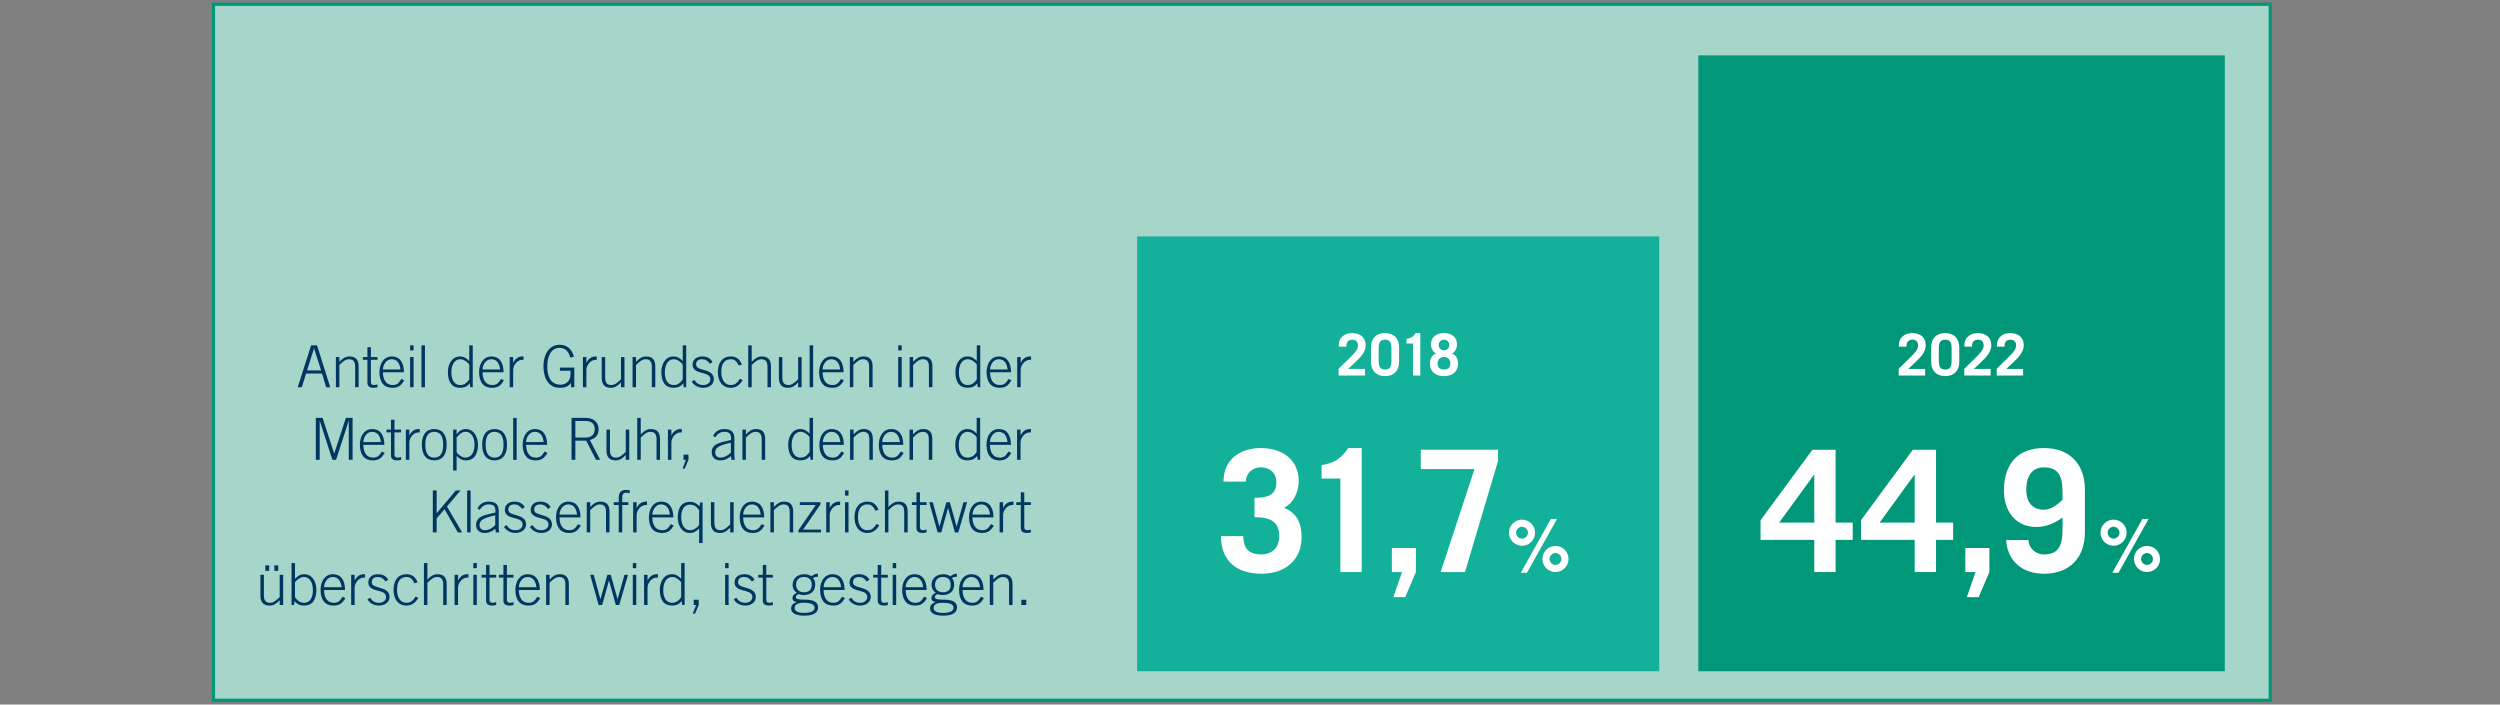 <?xml version="1.0" encoding="UTF-8"?>
<svg id="a" data-name="Layer_1" xmlns="http://www.w3.org/2000/svg" xmlns:xlink="http://www.w3.org/1999/xlink" viewBox="0 0 770 217">
  <rect x="0" y="0" width="770" height="217" fill="#808080" stroke="none"/>
  <defs>
    <clipPath id="b">
      <rect x="65" y=".565" width="635" height="215.869" style="fill: none;"/>
    </clipPath>
  </defs>
  <rect x="65.745" y="1.312" width="633.508" height="214.377" style="fill: #a6d6ca;"/>
  <g style="clip-path: url(#b);">
    <rect x="65.745" y="1.312" width="633.51" height="214.377" style="fill: none; stroke: #009879;"/>
  </g>
  <g>
    <path d="M97.641,106.356l4.077,12.912h-1.252l-1.306-4.221h-4.882l-1.323,4.221h-1.252l4.131-12.912h1.807ZM96.71,107.321l-2.128,6.76h4.31l-2.146-6.76h-.036Z" style="fill: #003761;"/>
    <path d="M110.463,112.847v6.42h-1.073v-6.331c0-1.538-.572-2.289-1.895-2.289-1.126,0-2.038.858-2.969,1.77v6.849h-1.072v-9.299h1.072v1.466c1.073-1.091,1.807-1.645,3.184-1.645,1.842,0,2.754,1.037,2.754,3.058Z" style="fill: #003761;"/>
    <path d="M113.164,106.928h1.073v3.04h2.039v.858h-2.039v6.867c0,.554.286.894.948.894.357,0,.751-.089,1.091-.197v.894c-.411.071-.787.161-1.108.161-1.467,0-2.004-.519-2.004-1.574v-7.046h-1.395v-.858h1.395v-3.04Z" style="fill: #003761;"/>
    <path d="M124.413,114.653h-6.474c.018,2.074.822,3.934,2.986,3.934,1.484,0,1.895-.662,2.719-1.877l.876.465c-1.02,1.591-1.788,2.271-3.684,2.271-2.594,0-3.971-1.752-3.971-4.828,0-2.468,1.216-4.829,3.827-4.829,2.343,0,3.702,1.699,3.72,4.864ZM123.34,113.795c-.232-2.092-1.18-3.147-2.735-3.147-1.592,0-2.629,1.609-2.665,3.147h5.4Z" style="fill: #003761;"/>
    <path d="M126.31,106.356h1.073v1.574h-1.073v-1.574ZM126.31,109.968h1.073v9.299h-1.073v-9.299Z" style="fill: #003761;"/>
    <path d="M129.815,106.356h1.073v12.912h-1.073v-12.912Z" style="fill: #003761;"/>
    <path d="M144.533,106.356h1.073v12.912h-.751l-.179-1.216c-.68.965-1.717,1.395-2.986,1.395-2.433,0-3.738-1.699-3.738-4.882,0-2.325,1.216-4.775,3.685-4.775,1.287,0,1.967.465,2.897,1.395v-4.829ZM141.744,118.587c1.072,0,1.895-.447,2.789-1.699v-4.578c-.429-.787-1.752-1.663-2.664-1.663-2.147,0-2.844,2.074-2.844,4.113,0,1.914.697,3.827,2.719,3.827Z" style="fill: #003761;"/>
    <path d="M155.103,114.653h-6.474c.018,2.074.822,3.934,2.986,3.934,1.484,0,1.895-.662,2.719-1.877l.876.465c-1.02,1.591-1.788,2.271-3.684,2.271-2.594,0-3.971-1.752-3.971-4.828,0-2.468,1.217-4.829,3.827-4.829,2.343,0,3.702,1.699,3.72,4.864ZM154.03,113.795c-.232-2.092-1.18-3.147-2.735-3.147-1.592,0-2.629,1.609-2.665,3.147h5.4Z" style="fill: #003761;"/>
    <path d="M161.256,110.826h-.357c-1.538,0-2.844,1.609-2.844,3.129v5.311h-1.073v-9.299h1.073v1.77h.036c.447-1.109,1.502-1.949,2.718-1.949h.447v1.037Z" style="fill: #003761;"/>
    <path d="M176.744,109.914l-1.109.197c-.5-1.967-1.645-2.969-3.326-2.969-2.772,0-3.755,3.022-3.755,5.669,0,3.72,1.431,5.669,4.131,5.669,1.752,0,3.022-1.359,3.022-3.058v-1.234h-3.255v-.965h4.435v6.044h-1.02v-1.27h-.035c-.966,1.162-1.878,1.448-3.487,1.448-3.559,0-4.972-3.255-4.972-6.635,0-3.308,1.538-6.635,5.025-6.635,2.272,0,3.898,1.484,4.346,3.738Z" style="fill: #003761;"/>
    <path d="M183.809,110.826h-.357c-1.538,0-2.844,1.609-2.844,3.129v5.311h-1.073v-9.299h1.073v1.77h.036c.447-1.109,1.502-1.949,2.718-1.949h.447v1.037Z" style="fill: #003761;"/>
    <path d="M185.329,109.968h1.072v6.313c0,1.538.519,2.307,1.932,2.307,1.108,0,1.949-.858,2.933-1.77v-6.849h1.073v9.299h-1.073v-1.466c-1.072,1.073-1.806,1.645-3.183,1.645-1.968,0-2.754-1.198-2.754-3.058v-6.42Z" style="fill: #003761;"/>
    <path d="M201.836,112.847v6.42h-1.073v-6.331c0-1.538-.572-2.289-1.895-2.289-1.126,0-2.038.858-2.969,1.77v6.849h-1.072v-9.299h1.072v1.466c1.073-1.091,1.807-1.645,3.184-1.645,1.842,0,2.754,1.037,2.754,3.058Z" style="fill: #003761;"/>
    <path d="M210.277,106.356h1.073v12.912h-.751l-.179-1.216c-.68.965-1.717,1.395-2.986,1.395-2.433,0-3.738-1.699-3.738-4.882,0-2.325,1.216-4.775,3.685-4.775,1.287,0,1.967.465,2.897,1.395v-4.829ZM207.488,118.587c1.072,0,1.895-.447,2.789-1.699v-4.578c-.429-.787-1.752-1.663-2.664-1.663-2.147,0-2.844,2.074-2.844,4.113,0,1.914.697,3.827,2.719,3.827Z" style="fill: #003761;"/>
    <path d="M219.471,111.47l-.822.572c-.733-.984-1.431-1.395-2.415-1.395-1.145,0-1.842.572-1.842,1.609,0,.805.662,1.216,1.949,1.556,1.645.465,3.523.93,3.523,3.004,0,1.699-1.609,2.629-3.219,2.629-1.431,0-2.701-.554-3.595-1.877l.787-.555c.786,1.109,1.466,1.574,2.861,1.574,1.072,0,2.092-.662,2.092-1.77,0-.93-.644-1.448-1.949-1.806-1.538-.411-3.523-.715-3.523-2.682,0-1.699,1.324-2.54,2.969-2.54,1.538,0,2.504.59,3.184,1.681Z" style="fill: #003761;"/>
    <path d="M228.503,112.311l-.984.268c-.626-1.377-1.377-1.931-2.414-1.931-1.931,0-2.933,1.323-2.933,3.97,0,2.003.805,3.97,2.933,3.97,1.377,0,2.003-.751,2.79-1.931l.858.411c-.983,1.627-2.146,2.378-3.648,2.378-2.736,0-4.006-2.182-4.006-4.828,0-2.701,1.216-4.829,4.006-4.829,1.609,0,2.79.84,3.398,2.522Z" style="fill: #003761;"/>
    <path d="M230.453,106.356h1.072v5.079c1.073-1.091,1.843-1.645,3.184-1.645,1.842,0,2.754,1.037,2.754,3.058v6.42h-1.073v-6.331c0-1.538-.572-2.289-1.895-2.289-1.198,0-2.021.894-2.969,1.77v6.849h-1.072v-12.912Z" style="fill: #003761;"/>
    <path d="M239.895,109.968h1.072v6.313c0,1.538.519,2.307,1.932,2.307,1.108,0,1.949-.858,2.933-1.77v-6.849h1.073v9.299h-1.073v-1.466c-1.072,1.073-1.806,1.645-3.183,1.645-1.968,0-2.754-1.198-2.754-3.058v-6.42Z" style="fill: #003761;"/>
    <path d="M249.374,106.356h1.073v12.912h-1.073v-12.912Z" style="fill: #003761;"/>
    <path d="M259.836,114.653h-6.474c.018,2.074.822,3.934,2.986,3.934,1.484,0,1.895-.662,2.719-1.877l.876.465c-1.02,1.591-1.788,2.271-3.684,2.271-2.594,0-3.971-1.752-3.971-4.828,0-2.468,1.217-4.829,3.827-4.829,2.343,0,3.702,1.699,3.72,4.864ZM258.763,113.795c-.232-2.092-1.18-3.147-2.735-3.147-1.592,0-2.629,1.609-2.665,3.147h5.4Z" style="fill: #003761;"/>
    <path d="M268.761,112.847v6.42h-1.073v-6.331c0-1.538-.572-2.289-1.895-2.289-1.126,0-2.038.858-2.969,1.77v6.849h-1.072v-9.299h1.072v1.466c1.073-1.091,1.807-1.645,3.184-1.645,1.842,0,2.754,1.037,2.754,3.058Z" style="fill: #003761;"/>
    <path d="M276.648,106.356h1.073v1.574h-1.073v-1.574ZM276.648,109.968h1.073v9.299h-1.073v-9.299Z" style="fill: #003761;"/>
    <path d="M287.182,112.847v6.42h-1.073v-6.331c0-1.538-.572-2.289-1.895-2.289-1.126,0-2.038.858-2.969,1.77v6.849h-1.072v-9.299h1.072v1.466c1.073-1.091,1.807-1.645,3.184-1.645,1.842,0,2.754,1.037,2.754,3.058Z" style="fill: #003761;"/>
    <path d="M300.846,106.356h1.073v12.912h-.751l-.179-1.216c-.68.965-1.717,1.395-2.986,1.395-2.433,0-3.738-1.699-3.738-4.882,0-2.325,1.216-4.775,3.685-4.775,1.287,0,1.967.465,2.897,1.395v-4.829ZM298.057,118.587c1.072,0,1.895-.447,2.789-1.699v-4.578c-.429-.787-1.752-1.663-2.664-1.663-2.147,0-2.844,2.074-2.844,4.113,0,1.914.697,3.827,2.719,3.827Z" style="fill: #003761;"/>
    <path d="M311.416,114.653h-6.474c.018,2.074.822,3.934,2.986,3.934,1.484,0,1.895-.662,2.719-1.877l.876.465c-1.02,1.591-1.788,2.271-3.684,2.271-2.594,0-3.971-1.752-3.971-4.828,0-2.468,1.217-4.829,3.827-4.829,2.343,0,3.702,1.699,3.72,4.864ZM310.343,113.795c-.232-2.092-1.18-3.147-2.735-3.147-1.592,0-2.629,1.609-2.665,3.147h5.4Z" style="fill: #003761;"/>
    <path d="M317.568,110.826h-.357c-1.538,0-2.844,1.609-2.844,3.129v5.311h-1.073v-9.299h1.073v1.77h.036c.447-1.109,1.502-1.949,2.718-1.949h.447v1.037Z" style="fill: #003761;"/>
  </g>
  <g>
    <path d="M99.357,128.711l3.56,10.944h.035l3.577-10.944h2.074v12.912h-1.181v-11.946h-.035l-3.881,11.946h-1.127l-3.88-11.946h-.036v11.946h-1.181v-12.912h2.074Z" style="fill: #003761;"/>
    <path d="M118.387,137.009h-6.474c.018,2.074.822,3.934,2.986,3.934,1.484,0,1.895-.662,2.719-1.877l.876.465c-1.02,1.592-1.788,2.271-3.684,2.271-2.594,0-3.971-1.752-3.971-4.829,0-2.468,1.217-4.828,3.827-4.828,2.343,0,3.702,1.699,3.72,4.864ZM117.314,136.151c-.232-2.092-1.18-3.147-2.735-3.147-1.592,0-2.629,1.609-2.665,3.147h5.4Z" style="fill: #003761;"/>
    <path d="M120.426,129.284h1.073v3.04h2.039v.858h-2.039v6.867c0,.554.286.894.948.894.357,0,.751-.089,1.091-.197v.894c-.411.071-.787.161-1.108.161-1.467,0-2.004-.519-2.004-1.574v-7.046h-1.395v-.858h1.395v-3.04Z" style="fill: #003761;"/>
    <path d="M129.279,133.182h-.357c-1.538,0-2.844,1.609-2.844,3.129v5.311h-1.073v-9.299h1.073v1.77h.036c.447-1.109,1.502-1.949,2.718-1.949h.447v1.037Z" style="fill: #003761;"/>
    <path d="M137.577,136.973c0,3.094-1.341,4.829-3.827,4.829s-3.827-1.734-3.827-4.829,1.342-4.828,3.827-4.828,3.827,1.752,3.827,4.828ZM133.75,140.943c1.842,0,2.754-1.341,2.754-3.97,0-2.647-.912-3.97-2.772-3.97-1.77,0-2.736,1.288-2.736,3.97,0,2.629.912,3.97,2.754,3.97Z" style="fill: #003761;"/>
    <path d="M147.217,137.045c0,2.522-1.019,4.757-3.666,4.757-1.305,0-1.984-.465-2.914-1.395v4.507h-1.073v-12.59h1.073v1.431h.035c.733-1.091,1.628-1.609,2.808-1.609,2.54,0,3.737,2.539,3.737,4.9ZM140.637,139.28c.411.769,1.77,1.663,2.628,1.663,1.86,0,2.88-1.448,2.88-4.113,0-1.789-.787-3.827-2.736-3.827-1.306,0-1.914.858-2.772,1.699v4.578Z" style="fill: #003761;"/>
    <path d="M156.159,136.973c0,3.094-1.341,4.829-3.827,4.829s-3.827-1.734-3.827-4.829,1.342-4.828,3.827-4.828,3.827,1.752,3.827,4.828ZM152.332,140.943c1.842,0,2.754-1.341,2.754-3.97,0-2.647-.912-3.97-2.772-3.97-1.77,0-2.736,1.288-2.736,3.97,0,2.629.912,3.97,2.754,3.97Z" style="fill: #003761;"/>
    <path d="M158.056,128.711h1.073v12.912h-1.073v-12.912Z" style="fill: #003761;"/>
    <path d="M168.518,137.009h-6.474c.018,2.074.822,3.934,2.986,3.934,1.484,0,1.895-.662,2.719-1.877l.876.465c-1.02,1.592-1.788,2.271-3.684,2.271-2.594,0-3.971-1.752-3.971-4.829,0-2.468,1.217-4.828,3.827-4.828,2.343,0,3.702,1.699,3.72,4.864ZM167.444,136.151c-.232-2.092-1.18-3.147-2.735-3.147-1.592,0-2.629,1.609-2.665,3.147h5.4Z" style="fill: #003761;"/>
    <path d="M180.482,128.711c2.289,0,3.881,1.288,3.881,3.505,0,1.699-.822,2.808-2.683,3.291l3.165,6.116h-1.287l-3.005-5.901h-3.344v5.901h-1.181v-12.912h4.453ZM180.465,134.756c1.609,0,2.718-.948,2.718-2.54,0-1.627-1.001-2.539-2.718-2.539h-3.255v5.079h3.255Z" style="fill: #003761;"/>
    <path d="M186.797,132.324h1.072v6.313c0,1.538.519,2.307,1.932,2.307,1.109,0,1.949-.858,2.933-1.77v-6.849h1.073v9.299h-1.073v-1.466c-1.072,1.073-1.806,1.645-3.183,1.645-1.968,0-2.754-1.198-2.754-3.058v-6.42Z" style="fill: #003761;"/>
    <path d="M196.276,128.711h1.072v5.079c1.073-1.091,1.843-1.645,3.184-1.645,1.842,0,2.754,1.037,2.754,3.058v6.42h-1.073v-6.331c0-1.538-.572-2.289-1.895-2.289-1.198,0-2.021.894-2.969,1.77v6.849h-1.072v-12.912Z" style="fill: #003761;"/>
    <path d="M209.993,133.182h-.357c-1.538,0-2.844,1.609-2.844,3.129v5.311h-1.073v-9.299h1.073v1.77h.036c.447-1.109,1.502-1.949,2.718-1.949h.447v1.037Z" style="fill: #003761;"/>
    <path d="M212.05,140.014v1.609l-1.127,2.683h-.697l1.037-2.683h-.751v-1.609h1.538Z" style="fill: #003761;"/>
    <path d="M226.179,134.988v5.025c0,.268.018.876.144,1.609h-1.038l-.143-1.127c-1.198.894-1.914,1.305-3.38,1.305-1.484,0-2.558-.93-2.558-2.432,0-.644.054-1.86,1.699-2.665.876-.429,2.307-.787,4.256-1.198v-.537c0-1.323-.482-1.967-2.11-1.967-1.126,0-2.038.59-2.718,1.681l-.716-.429c.805-1.502,1.949-2.11,3.47-2.11,2.146,0,3.094.948,3.094,2.843ZM221.94,140.943c1.127,0,2.36-.715,3.165-1.538v-3.041c-1.788.394-3.04.787-3.809,1.252-.697.429-1.02.966-1.02,1.735,0,.983.661,1.591,1.663,1.591Z" style="fill: #003761;"/>
    <path d="M235.675,135.203v6.42h-1.073v-6.331c0-1.538-.572-2.289-1.895-2.289-1.126,0-2.038.858-2.969,1.77v6.849h-1.072v-9.299h1.072v1.466c1.073-1.091,1.807-1.645,3.184-1.645,1.842,0,2.754,1.037,2.754,3.058Z" style="fill: #003761;"/>
    <path d="M249.339,128.711h1.073v12.912h-.751l-.179-1.216c-.68.966-1.717,1.395-2.986,1.395-2.433,0-3.738-1.699-3.738-4.882,0-2.325,1.217-4.775,3.685-4.775,1.287,0,1.967.465,2.897,1.395v-4.828ZM246.549,140.943c1.073,0,1.897-.447,2.79-1.699v-4.578c-.429-.787-1.752-1.663-2.664-1.663-2.147,0-2.844,2.074-2.844,4.113,0,1.913.697,3.827,2.718,3.827Z" style="fill: #003761;"/>
    <path d="M259.909,137.009h-6.474c.018,2.074.822,3.934,2.986,3.934,1.484,0,1.895-.662,2.719-1.877l.876.465c-1.02,1.592-1.788,2.271-3.684,2.271-2.594,0-3.971-1.752-3.971-4.829,0-2.468,1.216-4.828,3.827-4.828,2.343,0,3.702,1.699,3.72,4.864ZM258.836,136.151c-.232-2.092-1.18-3.147-2.735-3.147-1.592,0-2.629,1.609-2.665,3.147h5.4Z" style="fill: #003761;"/>
    <path d="M268.834,135.203v6.42h-1.073v-6.331c0-1.538-.572-2.289-1.895-2.289-1.126,0-2.038.858-2.969,1.77v6.849h-1.072v-9.299h1.072v1.466c1.073-1.091,1.807-1.645,3.184-1.645,1.842,0,2.754,1.037,2.754,3.058Z" style="fill: #003761;"/>
    <path d="M278.224,137.009h-6.474c.018,2.074.822,3.934,2.986,3.934,1.484,0,1.895-.662,2.719-1.877l.876.465c-1.02,1.592-1.788,2.271-3.684,2.271-2.594,0-3.971-1.752-3.971-4.829,0-2.468,1.216-4.828,3.827-4.828,2.343,0,3.702,1.699,3.72,4.864ZM277.15,136.151c-.232-2.092-1.18-3.147-2.735-3.147-1.592,0-2.629,1.609-2.665,3.147h5.4Z" style="fill: #003761;"/>
    <path d="M287.147,135.203v6.42h-1.073v-6.331c0-1.538-.572-2.289-1.895-2.289-1.126,0-2.038.858-2.969,1.77v6.849h-1.072v-9.299h1.072v1.466c1.073-1.091,1.807-1.645,3.184-1.645,1.842,0,2.754,1.037,2.754,3.058Z" style="fill: #003761;"/>
    <path d="M300.812,128.711h1.073v12.912h-.751l-.179-1.216c-.68.966-1.717,1.395-2.986,1.395-2.433,0-3.738-1.699-3.738-4.882,0-2.325,1.217-4.775,3.685-4.775,1.287,0,1.967.465,2.897,1.395v-4.828ZM298.022,140.943c1.073,0,1.897-.447,2.79-1.699v-4.578c-.429-.787-1.752-1.663-2.664-1.663-2.147,0-2.844,2.074-2.844,4.113,0,1.913.697,3.827,2.718,3.827Z" style="fill: #003761;"/>
    <path d="M311.382,137.009h-6.474c.018,2.074.822,3.934,2.986,3.934,1.484,0,1.895-.662,2.719-1.877l.876.465c-1.02,1.592-1.788,2.271-3.684,2.271-2.594,0-3.971-1.752-3.971-4.829,0-2.468,1.216-4.828,3.827-4.828,2.343,0,3.702,1.699,3.72,4.864ZM310.309,136.151c-.232-2.092-1.18-3.147-2.735-3.147-1.592,0-2.629,1.609-2.665,3.147h5.4Z" style="fill: #003761;"/>
    <path d="M317.534,133.182h-.357c-1.538,0-2.844,1.609-2.844,3.129v5.311h-1.073v-9.299h1.073v1.77h.036c.447-1.109,1.502-1.949,2.718-1.949h.447v1.037Z" style="fill: #003761;"/>
  </g>
  <g>
    <path d="M134.486,151.067v7.01l5.901-7.01h1.448l-4.166,4.936,4.667,7.976h-1.323l-4.096-7.118-2.432,2.808v4.31h-1.181v-12.912h1.181Z" style="fill: #003761;"/>
    <path d="M143.875,151.067h1.073v12.912h-1.073v-12.912Z" style="fill: #003761;"/>
    <path d="M153.605,157.344v5.025c0,.268.018.876.144,1.609h-1.038l-.143-1.127c-1.198.894-1.914,1.305-3.38,1.305-1.484,0-2.558-.93-2.558-2.432,0-.644.054-1.86,1.699-2.665.876-.429,2.307-.787,4.256-1.198v-.536c0-1.324-.482-1.967-2.11-1.967-1.126,0-2.038.59-2.718,1.681l-.716-.43c.805-1.502,1.949-2.11,3.47-2.11,2.146,0,3.094.948,3.094,2.843ZM149.366,163.299c1.127,0,2.36-.715,3.165-1.538v-3.04c-1.788.394-3.04.787-3.809,1.252-.697.429-1.02.966-1.02,1.735,0,.983.661,1.591,1.663,1.591Z" style="fill: #003761;"/>
    <path d="M161.635,156.182l-.822.572c-.733-.984-1.431-1.395-2.415-1.395-1.145,0-1.842.572-1.842,1.609,0,.805.662,1.216,1.949,1.556,1.645.465,3.523.93,3.523,3.004,0,1.699-1.609,2.629-3.219,2.629-1.431,0-2.701-.554-3.595-1.877l.787-.555c.786,1.109,1.466,1.574,2.861,1.574,1.072,0,2.092-.662,2.092-1.77,0-.93-.644-1.448-1.949-1.806-1.538-.411-3.523-.715-3.523-2.682,0-1.699,1.324-2.54,2.969-2.54,1.538,0,2.504.59,3.184,1.681Z" style="fill: #003761;"/>
    <path d="M169.611,156.182l-.822.572c-.733-.984-1.431-1.395-2.415-1.395-1.145,0-1.842.572-1.842,1.609,0,.805.662,1.216,1.949,1.556,1.645.465,3.523.93,3.523,3.004,0,1.699-1.609,2.629-3.219,2.629-1.431,0-2.701-.554-3.595-1.877l.787-.555c.786,1.109,1.466,1.574,2.861,1.574,1.072,0,2.092-.662,2.092-1.77,0-.93-.644-1.448-1.949-1.806-1.538-.411-3.523-.715-3.523-2.682,0-1.699,1.324-2.54,2.969-2.54,1.538,0,2.504.59,3.184,1.681Z" style="fill: #003761;"/>
    <path d="M178.804,159.365h-6.474c.018,2.074.822,3.934,2.986,3.934,1.484,0,1.895-.662,2.719-1.877l.876.465c-1.02,1.591-1.788,2.271-3.684,2.271-2.594,0-3.971-1.752-3.971-4.828,0-2.468,1.216-4.829,3.827-4.829,2.343,0,3.702,1.699,3.72,4.864ZM177.731,158.507c-.232-2.092-1.18-3.147-2.735-3.147-1.592,0-2.629,1.609-2.665,3.147h5.4Z" style="fill: #003761;"/>
    <path d="M187.727,157.559v6.42h-1.073v-6.331c0-1.538-.572-2.289-1.895-2.289-1.126,0-2.038.858-2.969,1.77v6.849h-1.072v-9.299h1.072v1.466c1.073-1.091,1.807-1.645,3.184-1.645,1.842,0,2.754,1.037,2.754,3.058Z" style="fill: #003761;"/>
    <path d="M193.97,151.032v.894c-.394-.126-.679-.179-1.037-.179-.876,0-1.287.465-1.287,1.431v1.502h1.895v.858h-1.895v8.441h-1.073v-8.441h-1.538v-.858h1.538v-1.359c0-1.502.608-2.433,2.235-2.433.394,0,.751.072,1.162.144Z" style="fill: #003761;"/>
    <path d="M199.282,155.538h-.357c-1.538,0-2.844,1.609-2.844,3.129v5.311h-1.073v-9.299h1.073v1.77h.036c.447-1.109,1.502-1.949,2.718-1.949h.447v1.037Z" style="fill: #003761;"/>
    <path d="M207.401,159.365h-6.474c.018,2.074.822,3.934,2.986,3.934,1.484,0,1.895-.662,2.719-1.877l.876.465c-1.02,1.591-1.788,2.271-3.684,2.271-2.594,0-3.971-1.752-3.971-4.828,0-2.468,1.216-4.829,3.827-4.829,2.343,0,3.702,1.699,3.72,4.864ZM206.328,158.507c-.232-2.092-1.18-3.147-2.735-3.147-1.592,0-2.629,1.609-2.665,3.147h5.4Z" style="fill: #003761;"/>
    <path d="M215.468,155.949l.179-1.198h.751v12.518h-1.073v-4.489c-.912.912-1.627,1.377-2.897,1.377-2.45,0-3.685-2.414-3.685-4.739,0-3.166,1.306-4.847,3.738-4.847,1.27,0,2.217.537,2.986,1.377ZM212.678,163.299c.93,0,2.235-.876,2.647-1.645v-4.543c-.84-1.18-1.645-1.681-2.789-1.681-2.022,0-2.719,1.878-2.719,3.792,0,2.039.697,4.077,2.861,4.077Z" style="fill: #003761;"/>
    <path d="M218.956,154.68h1.072v6.313c0,1.538.519,2.307,1.932,2.307,1.108,0,1.949-.858,2.933-1.77v-6.849h1.073v9.299h-1.073v-1.466c-1.072,1.073-1.806,1.645-3.183,1.645-1.968,0-2.754-1.198-2.754-3.058v-6.42Z" style="fill: #003761;"/>
    <path d="M235.373,159.365h-6.474c.018,2.074.822,3.934,2.986,3.934,1.484,0,1.895-.662,2.719-1.877l.876.465c-1.02,1.591-1.788,2.271-3.684,2.271-2.594,0-3.971-1.752-3.971-4.828,0-2.468,1.217-4.829,3.827-4.829,2.343,0,3.702,1.699,3.72,4.864ZM234.3,158.507c-.232-2.092-1.18-3.147-2.735-3.147-1.592,0-2.629,1.609-2.665,3.147h5.4Z" style="fill: #003761;"/>
    <path d="M244.298,157.559v6.42h-1.073v-6.331c0-1.538-.572-2.289-1.895-2.289-1.126,0-2.038.858-2.969,1.77v6.849h-1.072v-9.299h1.072v1.466c1.073-1.091,1.807-1.645,3.184-1.645,1.842,0,2.754,1.037,2.754,3.058Z" style="fill: #003761;"/>
    <path d="M252.704,154.68v.68l-5.365,7.761h5.508v.858h-6.939v-.68l5.365-7.761h-4.936v-.858h6.367Z" style="fill: #003761;"/>
    <path d="M258.749,155.538h-.357c-1.538,0-2.844,1.609-2.844,3.129v5.311h-1.073v-9.299h1.073v1.77h.036c.447-1.109,1.502-1.949,2.718-1.949h.447v1.037Z" style="fill: #003761;"/>
    <path d="M260.269,151.067h1.073v1.574h-1.073v-1.574ZM260.269,154.68h1.073v9.299h-1.073v-9.299Z" style="fill: #003761;"/>
    <path d="M270.588,157.023l-.984.268c-.625-1.377-1.377-1.931-2.414-1.931-1.932,0-2.933,1.323-2.933,3.97,0,2.003.805,3.97,2.933,3.97,1.377,0,2.003-.751,2.79-1.931l.858.411c-.983,1.627-2.147,2.378-3.648,2.378-2.736,0-4.006-2.182-4.006-4.828,0-2.701,1.217-4.829,4.006-4.829,1.609,0,2.79.84,3.398,2.522Z" style="fill: #003761;"/>
    <path d="M272.557,151.067h1.072v5.079c1.073-1.091,1.843-1.645,3.184-1.645,1.842,0,2.754,1.037,2.754,3.058v6.42h-1.073v-6.331c0-1.538-.572-2.289-1.895-2.289-1.198,0-2.021.894-2.969,1.77v6.849h-1.072v-12.912Z" style="fill: #003761;"/>
    <path d="M282.268,151.64h1.072v3.04h2.039v.858h-2.039v6.867c0,.554.286.894.948.894.357,0,.751-.089,1.091-.197v.894c-.411.071-.787.161-1.109.161-1.466,0-2.002-.519-2.002-1.574v-7.046h-1.395v-.858h1.395v-3.04Z" style="fill: #003761;"/>
    <path d="M286.202,154.68h1.091l2.039,7.475h.035l2.129-7.475h1.055l2.074,7.475h.036l2.093-7.475h1.108l-2.7,9.299h-1.056l-2.092-7.475h-.036l-2.074,7.475h-1.109l-2.593-9.299Z" style="fill: #003761;"/>
    <path d="M306,159.365h-6.474c.018,2.074.822,3.934,2.986,3.934,1.484,0,1.895-.662,2.719-1.877l.876.465c-1.02,1.591-1.788,2.271-3.684,2.271-2.594,0-3.971-1.752-3.971-4.828,0-2.468,1.217-4.829,3.827-4.829,2.343,0,3.702,1.699,3.72,4.864ZM304.927,158.507c-.232-2.092-1.18-3.147-2.735-3.147-1.592,0-2.629,1.609-2.665,3.147h5.4Z" style="fill: #003761;"/>
    <path d="M312.152,155.538h-.357c-1.538,0-2.844,1.609-2.844,3.129v5.311h-1.073v-9.299h1.073v1.77h.036c.447-1.109,1.502-1.949,2.718-1.949h.447v1.037Z" style="fill: #003761;"/>
    <path d="M314.406,151.64h1.072v3.04h2.039v.858h-2.039v6.867c0,.554.286.894.948.894.357,0,.751-.089,1.091-.197v.894c-.411.071-.787.161-1.109.161-1.466,0-2.002-.519-2.002-1.574v-7.046h-1.395v-.858h1.395v-3.04Z" style="fill: #003761;"/>
  </g>
  <g>
    <path d="M80.205,177.036h1.072v6.313c0,1.538.519,2.307,1.932,2.307,1.109,0,1.949-.858,2.933-1.77v-6.849h1.073v9.299h-1.073v-1.466c-1.072,1.073-1.806,1.645-3.183,1.645-1.968,0-2.754-1.198-2.754-3.058v-6.42ZM82.905,174.139v1.681h-1.181v-1.681h1.181ZM85.695,174.139v1.681h-1.181v-1.681h1.181Z" style="fill: #003761;"/>
    <path d="M89.791,173.424h1.072v4.829c.894-.93,1.628-1.395,2.897-1.395,2.45,0,3.685,2.414,3.685,4.775,0,3.183-1.324,4.882-3.738,4.882-1.27,0-2.289-.429-2.986-1.395l-.179,1.216h-.751v-12.912ZM90.863,183.957c.806,1.073,1.503,1.699,2.79,1.699,2.022,0,2.719-1.914,2.719-3.827,0-2.039-.697-4.113-2.88-4.113-.858,0-2.235.894-2.629,1.663v4.578Z" style="fill: #003761;"/>
    <path d="M106.28,181.722h-6.474c.018,2.074.822,3.934,2.986,3.934,1.484,0,1.895-.662,2.719-1.877l.876.465c-1.02,1.591-1.788,2.271-3.684,2.271-2.594,0-3.971-1.752-3.971-4.828,0-2.468,1.216-4.829,3.827-4.829,2.343,0,3.702,1.699,3.72,4.864ZM105.207,180.863c-.232-2.092-1.18-3.147-2.735-3.147-1.592,0-2.629,1.609-2.665,3.147h5.4Z" style="fill: #003761;"/>
    <path d="M112.433,177.894h-.357c-1.538,0-2.844,1.609-2.844,3.129v5.311h-1.073v-9.299h1.073v1.77h.036c.447-1.109,1.502-1.949,2.718-1.949h.447v1.037Z" style="fill: #003761;"/>
    <path d="M119.587,178.539l-.822.572c-.733-.984-1.431-1.395-2.415-1.395-1.145,0-1.842.572-1.842,1.609,0,.805.662,1.216,1.949,1.556,1.645.465,3.523.93,3.523,3.004,0,1.699-1.609,2.629-3.219,2.629-1.431,0-2.701-.554-3.595-1.877l.787-.555c.786,1.109,1.466,1.574,2.861,1.574,1.072,0,2.092-.662,2.092-1.77,0-.93-.644-1.448-1.949-1.806-1.538-.411-3.522-.715-3.522-2.682,0-1.699,1.323-2.54,2.968-2.54,1.538,0,2.504.59,3.184,1.681Z" style="fill: #003761;"/>
    <path d="M128.618,179.379l-.984.268c-.626-1.377-1.377-1.931-2.414-1.931-1.931,0-2.933,1.323-2.933,3.97,0,2.003.805,3.97,2.933,3.97,1.377,0,2.003-.751,2.79-1.931l.858.411c-.983,1.627-2.146,2.378-3.648,2.378-2.736,0-4.006-2.182-4.006-4.828,0-2.701,1.216-4.829,4.006-4.829,1.609,0,2.79.84,3.398,2.522Z" style="fill: #003761;"/>
    <path d="M130.568,173.424h1.072v5.079c1.073-1.091,1.843-1.645,3.184-1.645,1.842,0,2.754,1.037,2.754,3.058v6.42h-1.073v-6.331c0-1.538-.572-2.289-1.895-2.289-1.198,0-2.021.894-2.969,1.77v6.849h-1.072v-12.912Z" style="fill: #003761;"/>
    <path d="M144.285,177.894h-.357c-1.538,0-2.844,1.609-2.844,3.129v5.311h-1.073v-9.299h1.073v1.77h.036c.447-1.109,1.502-1.949,2.718-1.949h.447v1.037Z" style="fill: #003761;"/>
    <path d="M145.788,173.424h1.073v1.574h-1.073v-1.574ZM145.788,177.036h1.073v9.299h-1.073v-9.299Z" style="fill: #003761;"/>
    <path d="M149.705,173.996h1.072v3.04h2.039v.858h-2.039v6.867c0,.554.286.894.948.894.357,0,.751-.089,1.091-.197v.894c-.411.071-.787.161-1.109.161-1.466,0-2.002-.519-2.002-1.574v-7.046h-1.395v-.858h1.395v-3.04Z" style="fill: #003761;"/>
    <path d="M155.053,173.996h1.072v3.04h2.039v.858h-2.039v6.867c0,.554.286.894.948.894.357,0,.751-.089,1.091-.197v.894c-.411.071-.787.161-1.109.161-1.466,0-2.002-.519-2.002-1.574v-7.046h-1.395v-.858h1.395v-3.04Z" style="fill: #003761;"/>
    <path d="M166.283,181.722h-6.474c.018,2.074.822,3.934,2.986,3.934,1.484,0,1.895-.662,2.719-1.877l.876.465c-1.02,1.591-1.788,2.271-3.684,2.271-2.594,0-3.971-1.752-3.971-4.828,0-2.468,1.217-4.829,3.827-4.829,2.343,0,3.702,1.699,3.72,4.864ZM165.21,180.863c-.232-2.092-1.18-3.147-2.735-3.147-1.592,0-2.629,1.609-2.665,3.147h5.4Z" style="fill: #003761;"/>
    <path d="M175.208,179.916v6.42h-1.073v-6.331c0-1.538-.572-2.289-1.895-2.289-1.126,0-2.038.858-2.969,1.77v6.849h-1.072v-9.299h1.072v1.466c1.073-1.091,1.807-1.645,3.184-1.645,1.842,0,2.754,1.037,2.754,3.058Z" style="fill: #003761;"/>
    <path d="M181.773,177.036h1.091l2.039,7.475h.035l2.129-7.475h1.055l2.074,7.475h.036l2.093-7.475h1.108l-2.7,9.299h-1.056l-2.092-7.475h-.036l-2.074,7.475h-1.109l-2.593-9.299Z" style="fill: #003761;"/>
    <path d="M194.899,173.424h1.073v1.574h-1.073v-1.574ZM194.899,177.036h1.073v9.299h-1.073v-9.299Z" style="fill: #003761;"/>
    <path d="M202.643,177.894h-.357c-1.538,0-2.844,1.609-2.844,3.129v5.311h-1.073v-9.299h1.073v1.77h.036c.447-1.109,1.502-1.949,2.718-1.949h.447v1.037Z" style="fill: #003761;"/>
    <path d="M209.796,173.424h1.073v12.912h-.751l-.179-1.216c-.68.965-1.717,1.395-2.986,1.395-2.433,0-3.738-1.699-3.738-4.882,0-2.325,1.217-4.775,3.685-4.775,1.287,0,1.967.465,2.897,1.395v-4.829ZM207.006,185.656c1.073,0,1.897-.447,2.79-1.699v-4.578c-.429-.787-1.752-1.663-2.664-1.663-2.147,0-2.844,2.074-2.844,4.113,0,1.914.697,3.827,2.718,3.827Z" style="fill: #003761;"/>
    <path d="M215.198,184.726v1.609l-1.127,2.683h-.697l1.037-2.683h-.751v-1.609h1.538Z" style="fill: #003761;"/>
    <path d="M223.336,173.424h1.073v1.574h-1.073v-1.574ZM223.336,177.036h1.073v9.299h-1.073v-9.299Z" style="fill: #003761;"/>
    <path d="M232.402,178.539l-.822.572c-.733-.984-1.431-1.395-2.415-1.395-1.145,0-1.842.572-1.842,1.609,0,.805.662,1.216,1.949,1.556,1.645.465,3.523.93,3.523,3.004,0,1.699-1.609,2.629-3.219,2.629-1.431,0-2.701-.554-3.595-1.877l.787-.555c.786,1.109,1.466,1.574,2.861,1.574,1.072,0,2.092-.662,2.092-1.77,0-.93-.644-1.448-1.949-1.806-1.538-.411-3.523-.715-3.523-2.682,0-1.699,1.324-2.54,2.969-2.54,1.538,0,2.504.59,3.184,1.681Z" style="fill: #003761;"/>
    <path d="M234.943,173.996h1.072v3.04h2.039v.858h-2.039v6.867c0,.554.286.894.948.894.357,0,.751-.089,1.091-.197v.894c-.411.071-.787.161-1.109.161-1.466,0-2.002-.519-2.002-1.574v-7.046h-1.395v-.858h1.395v-3.04Z" style="fill: #003761;"/>
    <path d="M251.914,177.644c-.769,0-1.252.179-1.484.429.43.537.662,1.073.662,1.949,0,2.164-1.484,3.255-3.595,3.255-.59,0-1.02-.107-1.502-.286-.59.215-.858.554-.858.894,0,.68.822.805,2.808.805,2.808,0,4.023.841,4.023,2.415,0,1.609-1.431,2.522-4.238,2.522-2.664,0-4.06-.769-4.06-2.2,0-1.002.537-1.556,1.628-1.967v-.036c-.841-.179-1.234-.554-1.234-1.216,0-.733.662-1.449,1.395-1.574-.841-.572-1.342-1.467-1.342-2.432,0-2.146,1.556-3.344,3.684-3.344.877,0,1.557.251,2.164.644.537-.537,1.217-.823,1.949-.823v.966ZM247.568,188.768c2.182,0,3.326-.554,3.326-1.592s-1.145-1.52-3.415-1.52c-1.788,0-2.736.59-2.736,1.574,0,.966.983,1.538,2.825,1.538ZM247.605,182.419c1.592,0,2.414-.787,2.414-2.325,0-1.609-.894-2.378-2.432-2.378-1.467,0-2.397.912-2.397,2.378s.966,2.325,2.414,2.325Z" style="fill: #003761;"/>
    <path d="M260.142,181.722h-6.474c.018,2.074.822,3.934,2.986,3.934,1.484,0,1.895-.662,2.719-1.877l.876.465c-1.02,1.591-1.788,2.271-3.684,2.271-2.594,0-3.971-1.752-3.971-4.828,0-2.468,1.216-4.829,3.827-4.829,2.343,0,3.702,1.699,3.72,4.864ZM259.068,180.863c-.232-2.092-1.18-3.147-2.735-3.147-1.592,0-2.629,1.609-2.665,3.147h5.4Z" style="fill: #003761;"/>
    <path d="M267.797,178.539l-.822.572c-.733-.984-1.431-1.395-2.415-1.395-1.145,0-1.842.572-1.842,1.609,0,.805.662,1.216,1.949,1.556,1.645.465,3.523.93,3.523,3.004,0,1.699-1.609,2.629-3.219,2.629-1.431,0-2.701-.554-3.595-1.877l.787-.555c.786,1.109,1.466,1.574,2.861,1.574,1.072,0,2.092-.662,2.092-1.77,0-.93-.644-1.448-1.949-1.806-1.538-.411-3.523-.715-3.523-2.682,0-1.699,1.324-2.54,2.969-2.54,1.538,0,2.504.59,3.184,1.681Z" style="fill: #003761;"/>
    <path d="M270.336,173.996h1.073v3.04h2.039v.858h-2.039v6.867c0,.554.286.894.948.894.357,0,.751-.089,1.091-.197v.894c-.411.071-.787.161-1.108.161-1.467,0-2.004-.519-2.004-1.574v-7.046h-1.395v-.858h1.395v-3.04Z" style="fill: #003761;"/>
    <path d="M274.95,173.424h1.073v1.574h-1.073v-1.574ZM274.95,177.036h1.073v9.299h-1.073v-9.299Z" style="fill: #003761;"/>
    <path d="M285.412,181.722h-6.474c.018,2.074.822,3.934,2.986,3.934,1.484,0,1.895-.662,2.719-1.877l.876.465c-1.02,1.591-1.788,2.271-3.684,2.271-2.594,0-3.971-1.752-3.971-4.828,0-2.468,1.217-4.829,3.827-4.829,2.343,0,3.702,1.699,3.72,4.864ZM284.339,180.863c-.232-2.092-1.18-3.147-2.735-3.147-1.592,0-2.629,1.609-2.665,3.147h5.4Z" style="fill: #003761;"/>
    <path d="M294.713,177.644c-.769,0-1.252.179-1.484.429.43.537.662,1.073.662,1.949,0,2.164-1.484,3.255-3.595,3.255-.59,0-1.02-.107-1.502-.286-.59.215-.858.554-.858.894,0,.68.822.805,2.808.805,2.808,0,4.023.841,4.023,2.415,0,1.609-1.431,2.522-4.238,2.522-2.664,0-4.06-.769-4.06-2.2,0-1.002.537-1.556,1.628-1.967v-.036c-.841-.179-1.234-.554-1.234-1.216,0-.733.662-1.449,1.395-1.574-.841-.572-1.342-1.467-1.342-2.432,0-2.146,1.556-3.344,3.684-3.344.877,0,1.557.251,2.164.644.537-.537,1.217-.823,1.949-.823v.966ZM290.367,188.768c2.182,0,3.326-.554,3.326-1.592s-1.145-1.52-3.415-1.52c-1.788,0-2.736.59-2.736,1.574,0,.966.983,1.538,2.825,1.538ZM290.403,182.419c1.592,0,2.414-.787,2.414-2.325,0-1.609-.894-2.378-2.432-2.378-1.467,0-2.397.912-2.397,2.378s.966,2.325,2.414,2.325Z" style="fill: #003761;"/>
    <path d="M302.94,181.722h-6.474c.018,2.074.822,3.934,2.986,3.934,1.484,0,1.895-.662,2.719-1.877l.876.465c-1.02,1.591-1.788,2.271-3.684,2.271-2.594,0-3.971-1.752-3.971-4.828,0-2.468,1.217-4.829,3.827-4.829,2.343,0,3.702,1.699,3.72,4.864ZM301.866,180.863c-.232-2.092-1.18-3.147-2.735-3.147-1.592,0-2.629,1.609-2.665,3.147h5.4Z" style="fill: #003761;"/>
    <path d="M311.864,179.916v6.42h-1.073v-6.331c0-1.538-.572-2.289-1.895-2.289-1.126,0-2.038.858-2.969,1.77v6.849h-1.072v-9.299h1.072v1.466c1.073-1.091,1.807-1.645,3.184-1.645,1.842,0,2.754,1.037,2.754,3.058Z" style="fill: #003761;"/>
    <path d="M316.103,184.726v1.609h-1.538v-1.609h1.538Z" style="fill: #003761;"/>
  </g>
  <rect x="350.24" y="72.822" width="160.803" height="133.925" style="fill: #13b09a;"/>
  <rect x="523.077" y="17.055" width="162.167" height="189.692" style="fill: #009879;"/>
  <g>
    <path d="M420.617,106.336c0,2.074-1.592,3.737-3.309,5.347l-2.074,1.949h5.186v2.039h-8.138v-2.092c1.985-1.895,3.184-3.076,3.756-3.666,1.162-1.216,2.218-2.218,2.218-3.523,0-1.109-.644-1.77-1.717-1.77s-1.842.59-1.842,1.77v.393h-2.361v-.519c0-2.307,1.824-3.684,4.042-3.684,2.45,0,4.238,1.252,4.238,3.755Z" style="fill: #fff;"/>
    <path d="M430.92,106.998v4.453c0,2.682-1.592,4.399-4.328,4.399s-4.328-1.717-4.328-4.399v-4.471c0-2.682,1.556-4.399,4.328-4.399s4.328,1.734,4.328,4.417ZM424.625,111.2c.053,1.538.268,2.611,1.967,2.611,1.055,0,1.967-.322,1.967-2.611v-3.97c0-1.949-.626-2.611-1.984-2.611-1.538,0-1.949.965-1.949,2.611v3.97Z" style="fill: #fff;"/>
    <path d="M437.447,102.581v13.09h-2.254v-9.872h-1.984v-1.413c1.091-.233,1.842-.394,2.825-1.806h1.413Z" style="fill: #fff;"/>
    <path d="M448.75,106.067c0,1.109-.519,2.343-1.556,2.826,1.252.483,1.878,1.502,1.878,3.112,0,2.54-1.86,3.845-4.328,3.845s-4.328-1.323-4.328-3.845c0-1.609.626-2.629,1.878-3.112-1.055-.554-1.556-1.734-1.556-2.826,0-2.342,1.752-3.487,4.006-3.487s4.006,1.145,4.006,3.487ZM444.744,113.811c1.306,0,1.967-.626,1.967-1.878,0-1.27-.858-1.985-1.984-1.985-1.181,0-1.949.805-1.949,1.985,0,1.252.644,1.878,1.967,1.878ZM444.744,107.91c.912,0,1.645-.751,1.645-1.627,0-.948-.716-1.663-1.663-1.663-.912,0-1.628.751-1.628,1.663,0,.93.769,1.627,1.645,1.627Z" style="fill: #fff;"/>
  </g>
  <g>
    <path d="M400.002,148.174c0,3.287-1.565,6.782-4.539,8.243,3.652,1.409,5.426,4.278,5.426,9.078,0,7.147-5.269,11.216-12.312,11.216-7.982,0-12.521-4.173-12.521-11.582h6.887c0,3.809,1.722,5.634,5.582,5.634,3.339,0,5.478-2.191,5.478-5.582,0-4.174-2.243-5.895-7.616-5.895v-5.948c4.747,0,6.729-1.304,6.729-4.852,0-2.713-1.878-4.539-4.8-4.539-2.504,0-4.591,1.773-4.591,4.382h-6.886c0-6.729,5.008-10.33,11.477-10.33s11.687,3.443,11.687,10.173Z" style="fill: #fff;"/>
    <path d="M419.406,138v38.188h-6.573v-28.798h-5.791v-4.121c3.183-.678,5.374-1.148,8.243-5.269h4.121Z" style="fill: #fff;"/>
    <path d="M436.099,168.781v7.408l-3.287,7.721h-3.652l2.661-7.721h-3.13v-7.408h7.408Z" style="fill: #fff;"/>
    <path d="M461.399,138.523v3.443l-10.173,34.224h-7.513l10.434-31.719h-16.537v-5.947h23.789Z" style="fill: #fff;"/>
  </g>
  <path d="M472.804,164.073c0,2.19-1.788,4.023-4.023,4.023-2.214,0-4.024-1.81-4.024-4.023s1.789-4.024,4.024-4.024,4.023,1.833,4.023,4.024ZM468.78,165.906c1.006,0,1.833-.872,1.833-1.833,0-.961-.827-1.833-1.855-1.833-.962,0-1.81.872-1.81,1.833,0,.983.827,1.833,1.833,1.833ZM479.577,159.826l-9.277,16.587h-1.9l9.277-16.587h1.9ZM483.108,172.165c0,2.191-1.788,4.024-4.023,4.024-2.258,0-4.023-1.855-4.023-4.024,0-2.235,1.81-4.023,4.023-4.023,2.258,0,4.023,1.855,4.023,4.023ZM479.085,173.998c.983,0,1.833-.872,1.833-1.833,0-.983-.85-1.833-1.855-1.833s-1.81.894-1.81,1.833c0,.961.85,1.833,1.833,1.833Z" style="fill: #fff;"/>
  <g>
    <path d="M593.135,106.336c0,2.074-1.592,3.737-3.309,5.347l-2.074,1.949h5.186v2.039h-8.138v-2.092c1.985-1.895,3.184-3.076,3.756-3.666,1.162-1.216,2.218-2.218,2.218-3.523,0-1.109-.644-1.77-1.717-1.77s-1.842.59-1.842,1.77v.393h-2.361v-.519c0-2.307,1.824-3.684,4.042-3.684,2.45,0,4.238,1.252,4.238,3.755Z" style="fill: #fff;"/>
    <path d="M603.455,106.998v4.453c0,2.682-1.592,4.399-4.328,4.399s-4.328-1.717-4.328-4.399v-4.471c0-2.682,1.556-4.399,4.328-4.399s4.328,1.734,4.328,4.417ZM597.16,111.2c.053,1.538.268,2.611,1.967,2.611,1.055,0,1.967-.322,1.967-2.611v-3.97c0-1.949-.626-2.611-1.984-2.611-1.538,0-1.949.965-1.949,2.611v3.97Z" style="fill: #fff;"/>
    <path d="M613.327,106.336c0,2.074-1.592,3.737-3.309,5.347l-2.074,1.949h5.186v2.039h-8.137v-2.092c1.984-1.895,3.183-3.076,3.755-3.666,1.162-1.216,2.218-2.218,2.218-3.523,0-1.109-.644-1.77-1.717-1.77s-1.842.59-1.842,1.77v.393h-2.361v-.519c0-2.307,1.824-3.684,4.042-3.684,2.45,0,4.238,1.252,4.238,3.755Z" style="fill: #fff;"/>
    <path d="M623.324,106.336c0,2.074-1.592,3.737-3.309,5.347l-2.074,1.949h5.186v2.039h-8.138v-2.092c1.985-1.895,3.184-3.076,3.756-3.666,1.162-1.216,2.218-2.218,2.218-3.523,0-1.109-.644-1.77-1.717-1.77s-1.842.59-1.842,1.77v.393h-2.361v-.519c0-2.307,1.824-3.684,4.042-3.684,2.45,0,4.238,1.252,4.238,3.755Z" style="fill: #fff;"/>
  </g>
  <g>
    <path d="M565.364,138.523v22.433h5.269v5.321h-5.269v9.912h-6.573v-9.912h-16.538v-6.052l15.964-21.703h7.147ZM558.687,146.244l-10.695,14.712h10.8v-14.712h-.104Z" style="fill: #fff;"/>
    <path d="M596.298,138.523v22.433h5.269v5.321h-5.269v9.912h-6.573v-9.912h-16.538v-6.052l15.964-21.703h7.147ZM589.62,146.244l-10.695,14.712h10.8v-14.712h-.104Z" style="fill: #fff;"/>
    <path d="M612.729,168.781v7.408l-3.287,7.721h-3.652l2.661-7.721h-3.13v-7.408h7.408Z" style="fill: #fff;"/>
    <path d="M642.15,150.834v13.043c0,7.877-4.643,12.834-12.625,12.834-6.573,0-11.216-3.808-11.634-10.381h6.887c0,2.347,2.087,4.434,4.747,4.434,4.122,0,5.739-2.191,5.739-7.617v-3.756c-2.4,1.774-5.113,2.922-8.087,2.922-6.417,0-9.964-4.957-9.964-11.165,0-8.139,4.121-13.147,12.312-13.147,8.087,0,12.625,5.061,12.625,12.834ZM629.474,156.991c1.826,0,3.548-.94,5.791-3.078v-1.356c0-4.748-.365-8.608-5.791-8.608-3.443,0-5.374,2.452-5.374,6.939,0,4.069,2.14,6.104,5.374,6.104Z" style="fill: #fff;"/>
  </g>
  <path d="M655.001,164.073c0,2.19-1.788,4.023-4.023,4.023-2.214,0-4.024-1.81-4.024-4.023s1.789-4.024,4.024-4.024,4.023,1.833,4.023,4.024ZM650.977,165.906c1.006,0,1.833-.872,1.833-1.833,0-.961-.827-1.833-1.855-1.833-.962,0-1.81.872-1.81,1.833,0,.983.827,1.833,1.833,1.833ZM661.774,159.826l-9.277,16.587h-1.9l9.277-16.587h1.9ZM665.306,172.165c0,2.191-1.788,4.024-4.023,4.024-2.258,0-4.023-1.855-4.023-4.024,0-2.235,1.81-4.023,4.023-4.023,2.258,0,4.023,1.855,4.023,4.023ZM661.282,173.998c.983,0,1.833-.872,1.833-1.833,0-.983-.85-1.833-1.855-1.833s-1.81.894-1.81,1.833c0,.961.85,1.833,1.833,1.833Z" style="fill: #fff;"/>
</svg>